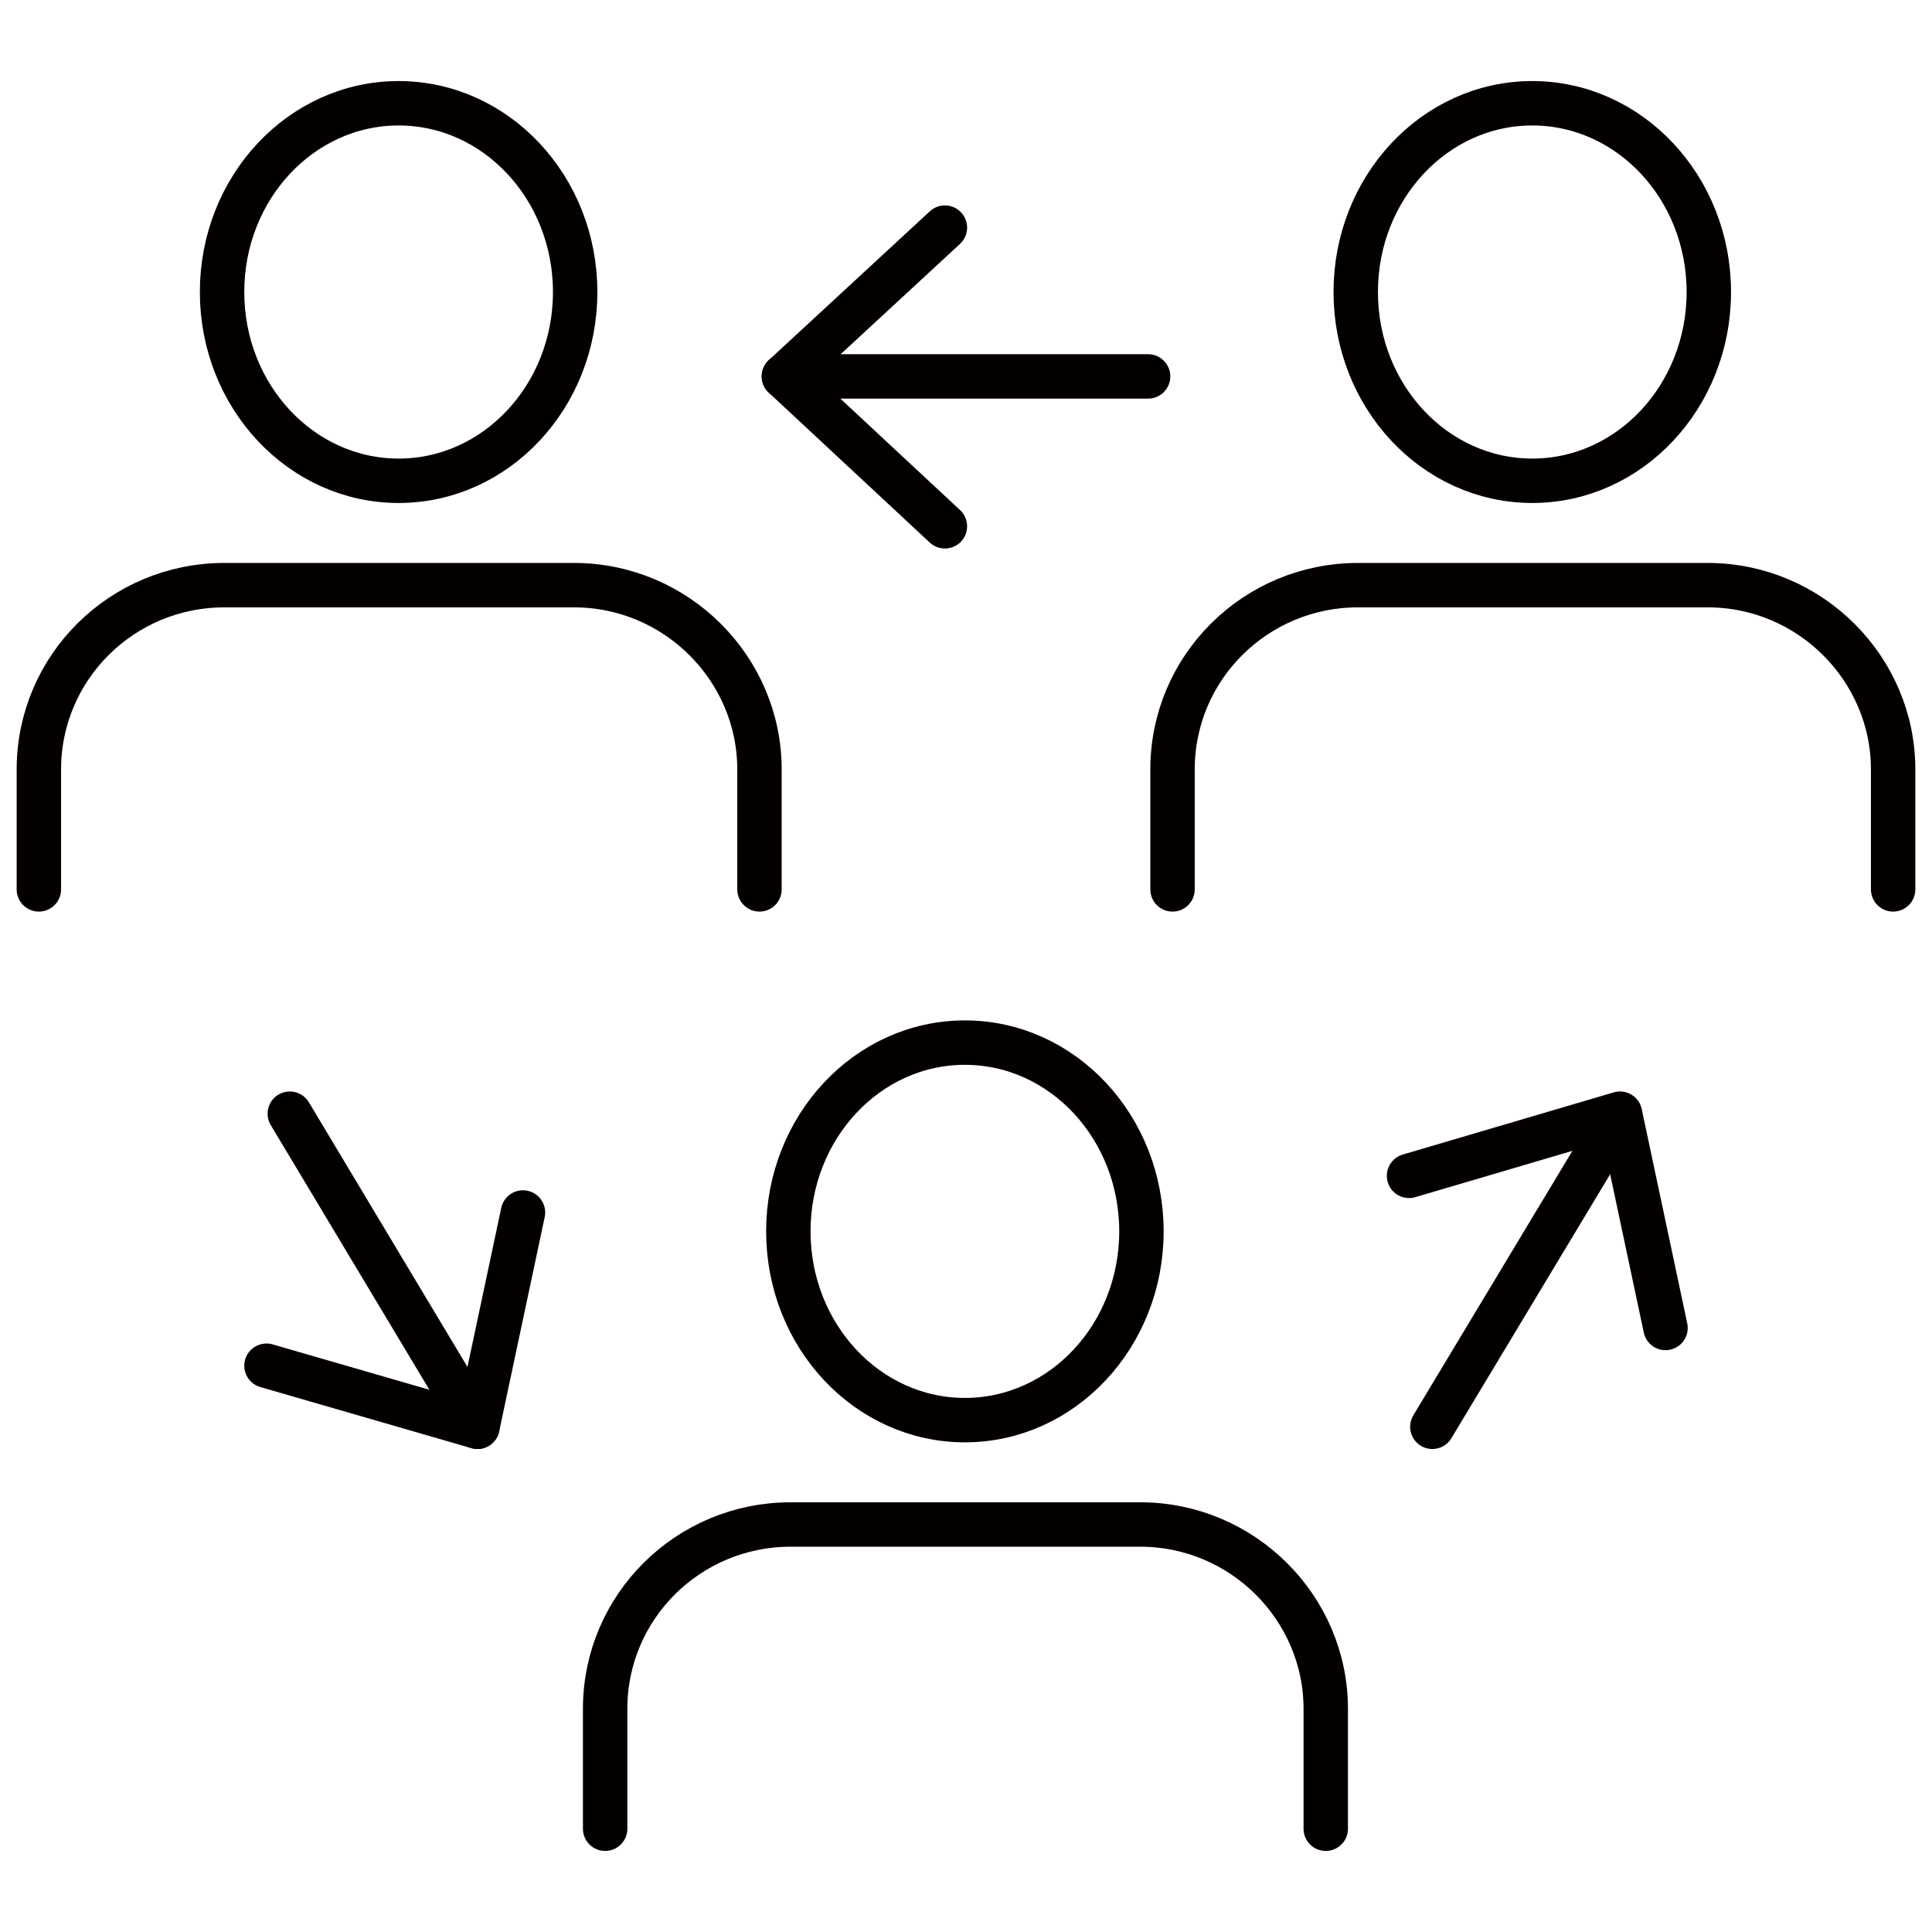<?xml version="1.0" encoding="UTF-8"?>
<svg id="_レイヤー_1" data-name="レイヤー_1" xmlns="http://www.w3.org/2000/svg" width="61.4mm" height="61.4mm" version="1.1" viewBox="0 0 174 174">
  <!-- Generator: Adobe Illustrator 29.3.1, SVG Export Plug-In . SVG Version: 2.1.0 Build 151)  -->
  <defs>
    <style>
      .st0 {
        fill: none;
        stroke: #040000;
        stroke-linecap: round;
        stroke-linejoin: round;
        stroke-width: 4px;
      }
    </style>
  </defs>
  <g>
    <line class="st0" x1="103.4" y1="33.9" x2="70.6" y2="33.9"/>
    <polyline class="st0" points="85.1 47.4 70.6 33.9 85.1 20.5"/>
  </g>
  <g>
    <g>
      <line class="st0" x1="26.1" y1="100.3" x2="43" y2="128.5"/>
      <polyline class="st0" points="47.1 109.2 43 128.5 24 123"/>
    </g>
    <g>
      <line class="st0" x1="129" y1="128.5" x2="145.9" y2="100.4"/>
      <polyline class="st0" points="150 119.6 145.9 100.3 126.9 105.9"/>
    </g>
  </g>
  <g>
    <ellipse class="st0" cx="86.9" cy="110.9" rx="15.9" ry="17"/>
    <path class="st0" d="M119.4,164.7v-10.8c0-9.1-7.5-16.6-16.7-16.6h-31.5c-9.2,0-16.7,7.4-16.7,16.6v10.8"/>
  </g>
  <g>
    <ellipse class="st0" cx="35.9" cy="26.3" rx="15.9" ry="17"/>
    <path class="st0" d="M68.4,80.1v-10.8c0-9.1-7.5-16.6-16.7-16.6h-31.5c-9.2,0-16.7,7.4-16.7,16.6v10.8"/>
  </g>
  <g>
    <ellipse class="st0" cx="138" cy="26.3" rx="15.9" ry="17"/>
    <path class="st0" d="M170.5,80.1v-10.8c0-9.1-7.5-16.6-16.7-16.6h-31.5c-9.2,0-16.7,7.4-16.7,16.6v10.8"/>
  </g>
</svg>